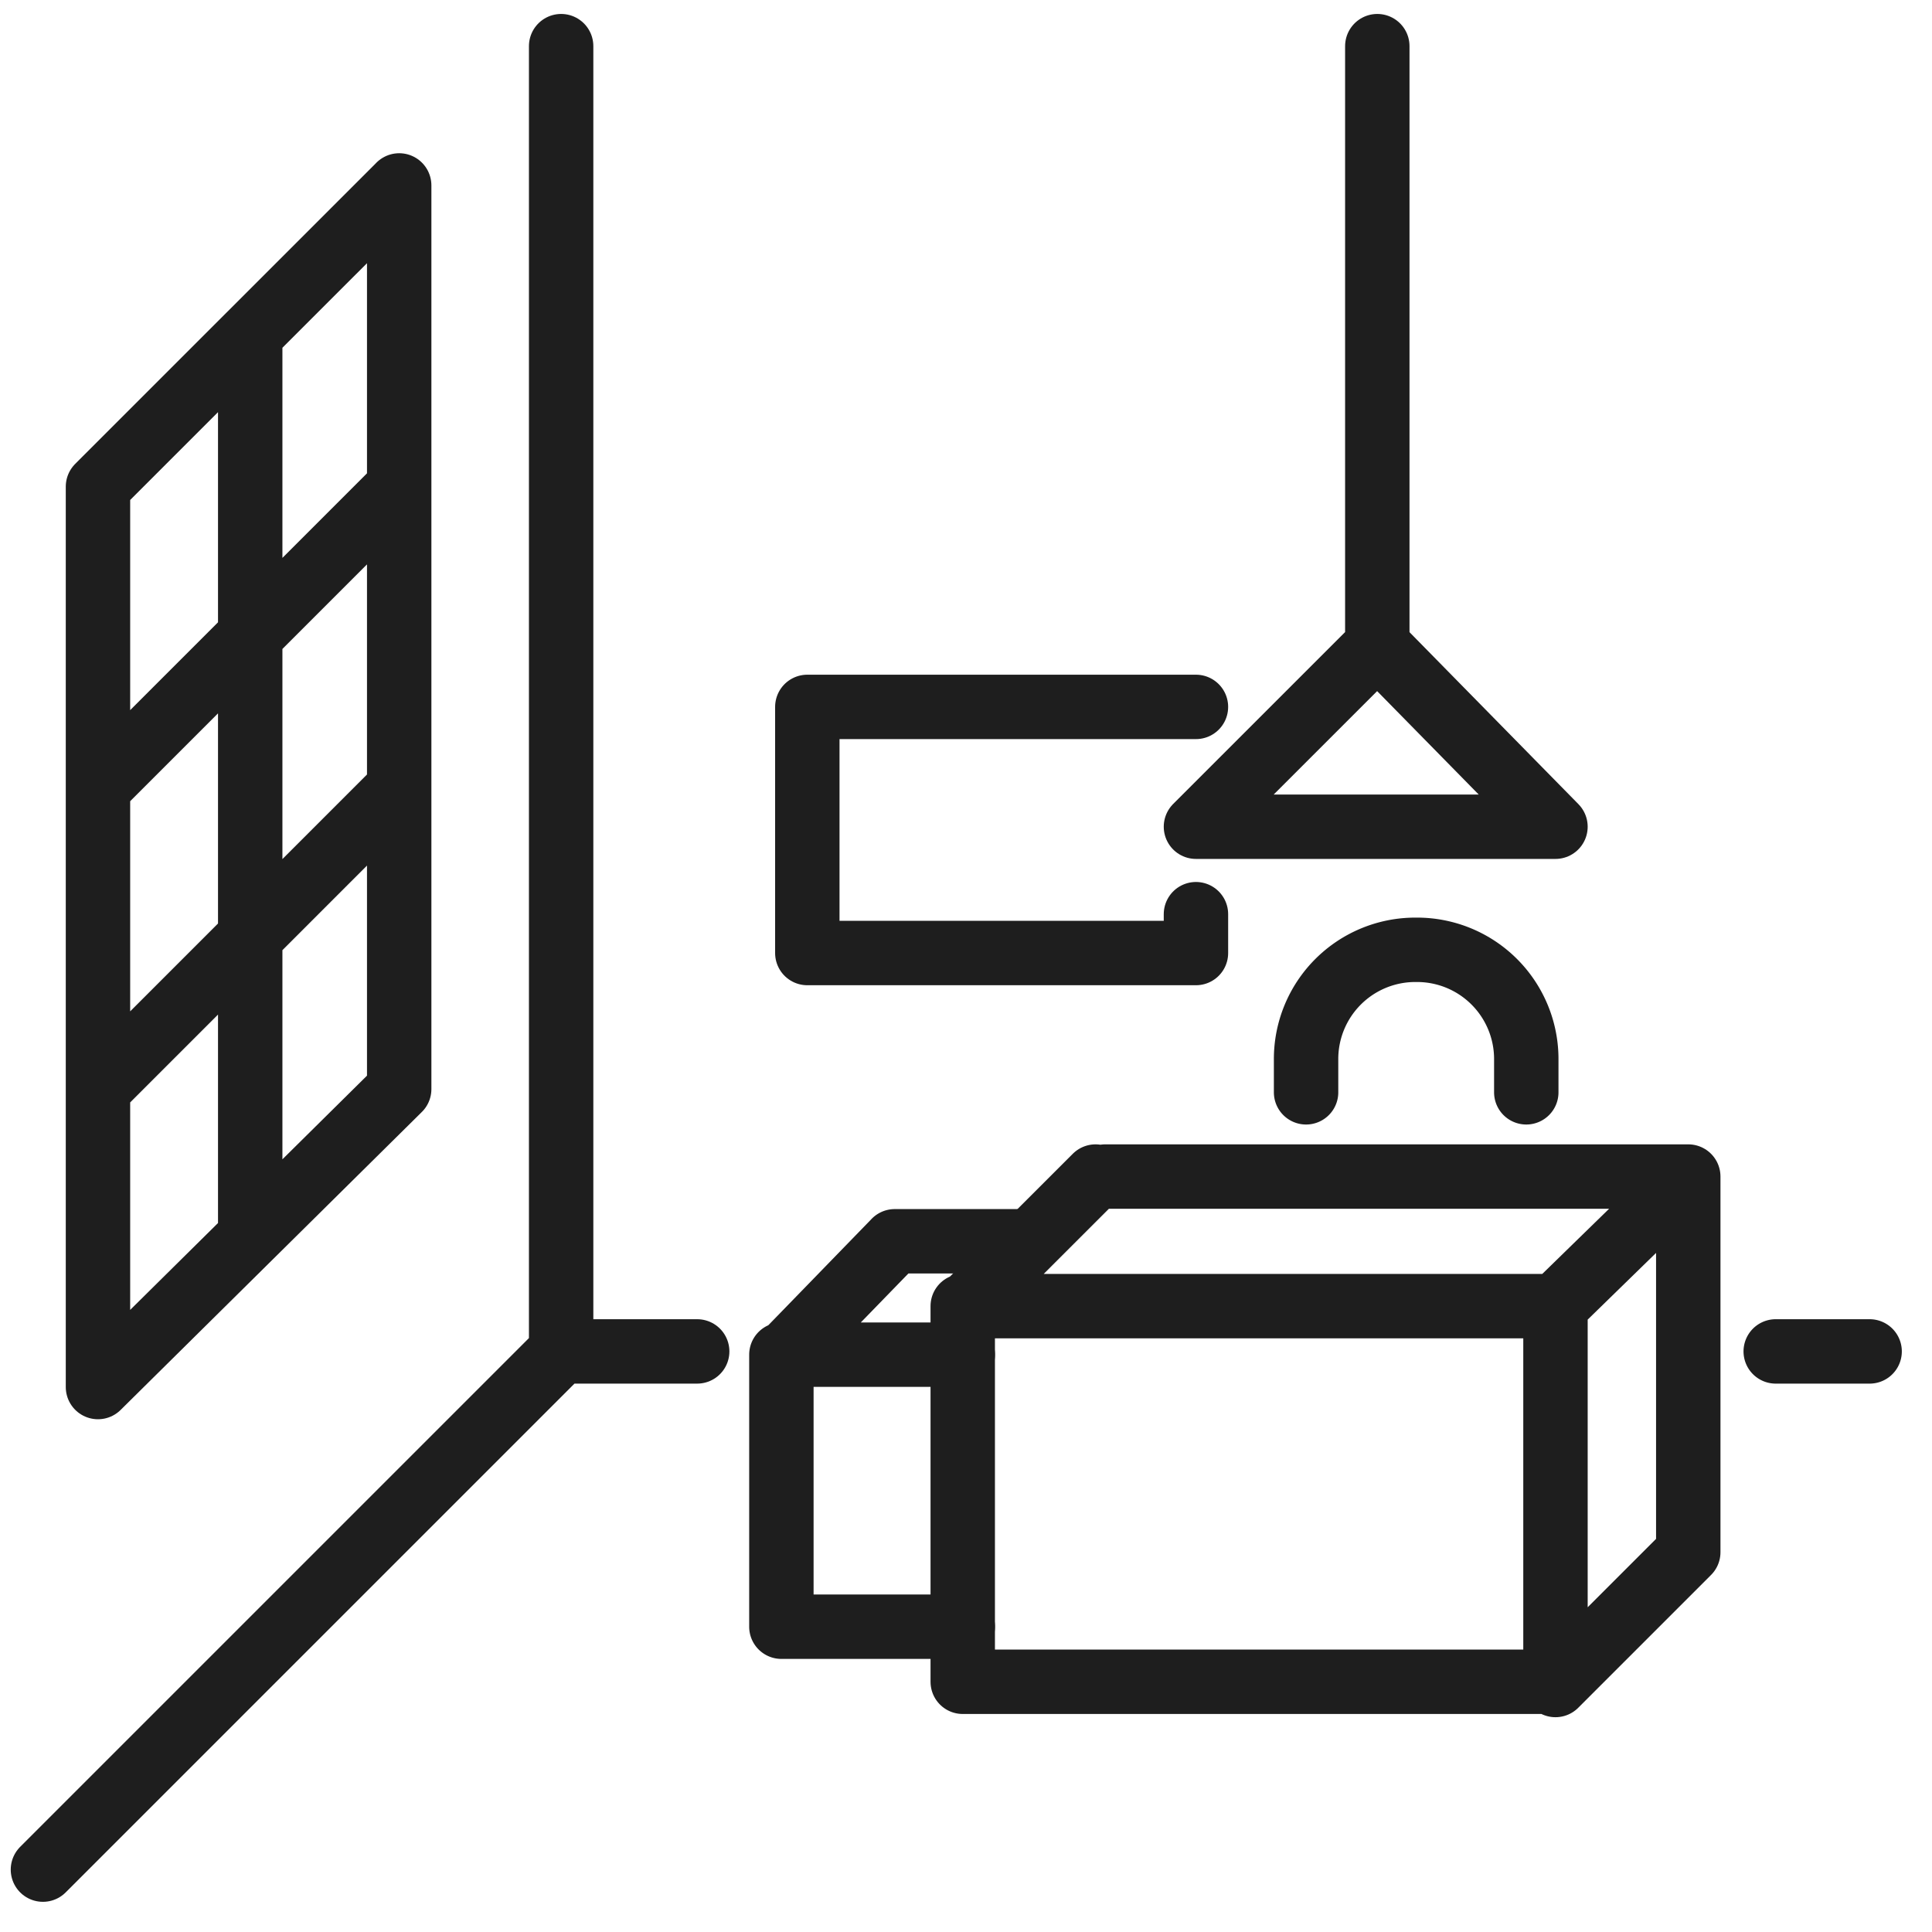 <svg xmlns="http://www.w3.org/2000/svg" width="45" height="45" viewBox="0 0 45 45">
    <g fill="none" fill-rule="evenodd" stroke="#1E1E1E" stroke-linecap="round" stroke-linejoin="round" stroke-width="1.5">
        <path d="M13.07 1.075v30.402h3.169M13.07 31.477L1 43.547M32.08 1.075v14.183M27.856 19.256l4.225-4.224 4.149 4.224zM9.298 25.367V4.319M9.298 11.335l-7.016 7.016M9.298 18.35l-7.016 7.017M5.828 8.091v20.67M9.298 4.32l-7.016 7.015v20.972l7.016-6.94M27.856 21.293v.905h-9.052v-5.733h9.052M22.424 30.422H36.23v8.75H22.424zM36.23 39.247l3.093-3.093v-8.75L36.23 30.42M22.5 30.421l3.018-3.017M39.323 27.404h-13.58"/>
        <path d="M22.425 31.553H18.2v6.336h4.225M18.275 31.553l2.565-2.64M23.782 28.912H20.84M41.36 31.477h2.187M35.55 25.442v-.754a2.544 2.544 0 0 0-2.564-2.565 2.544 2.544 0 0 0-2.565 2.565v.754"/>
    </g>
</svg>

